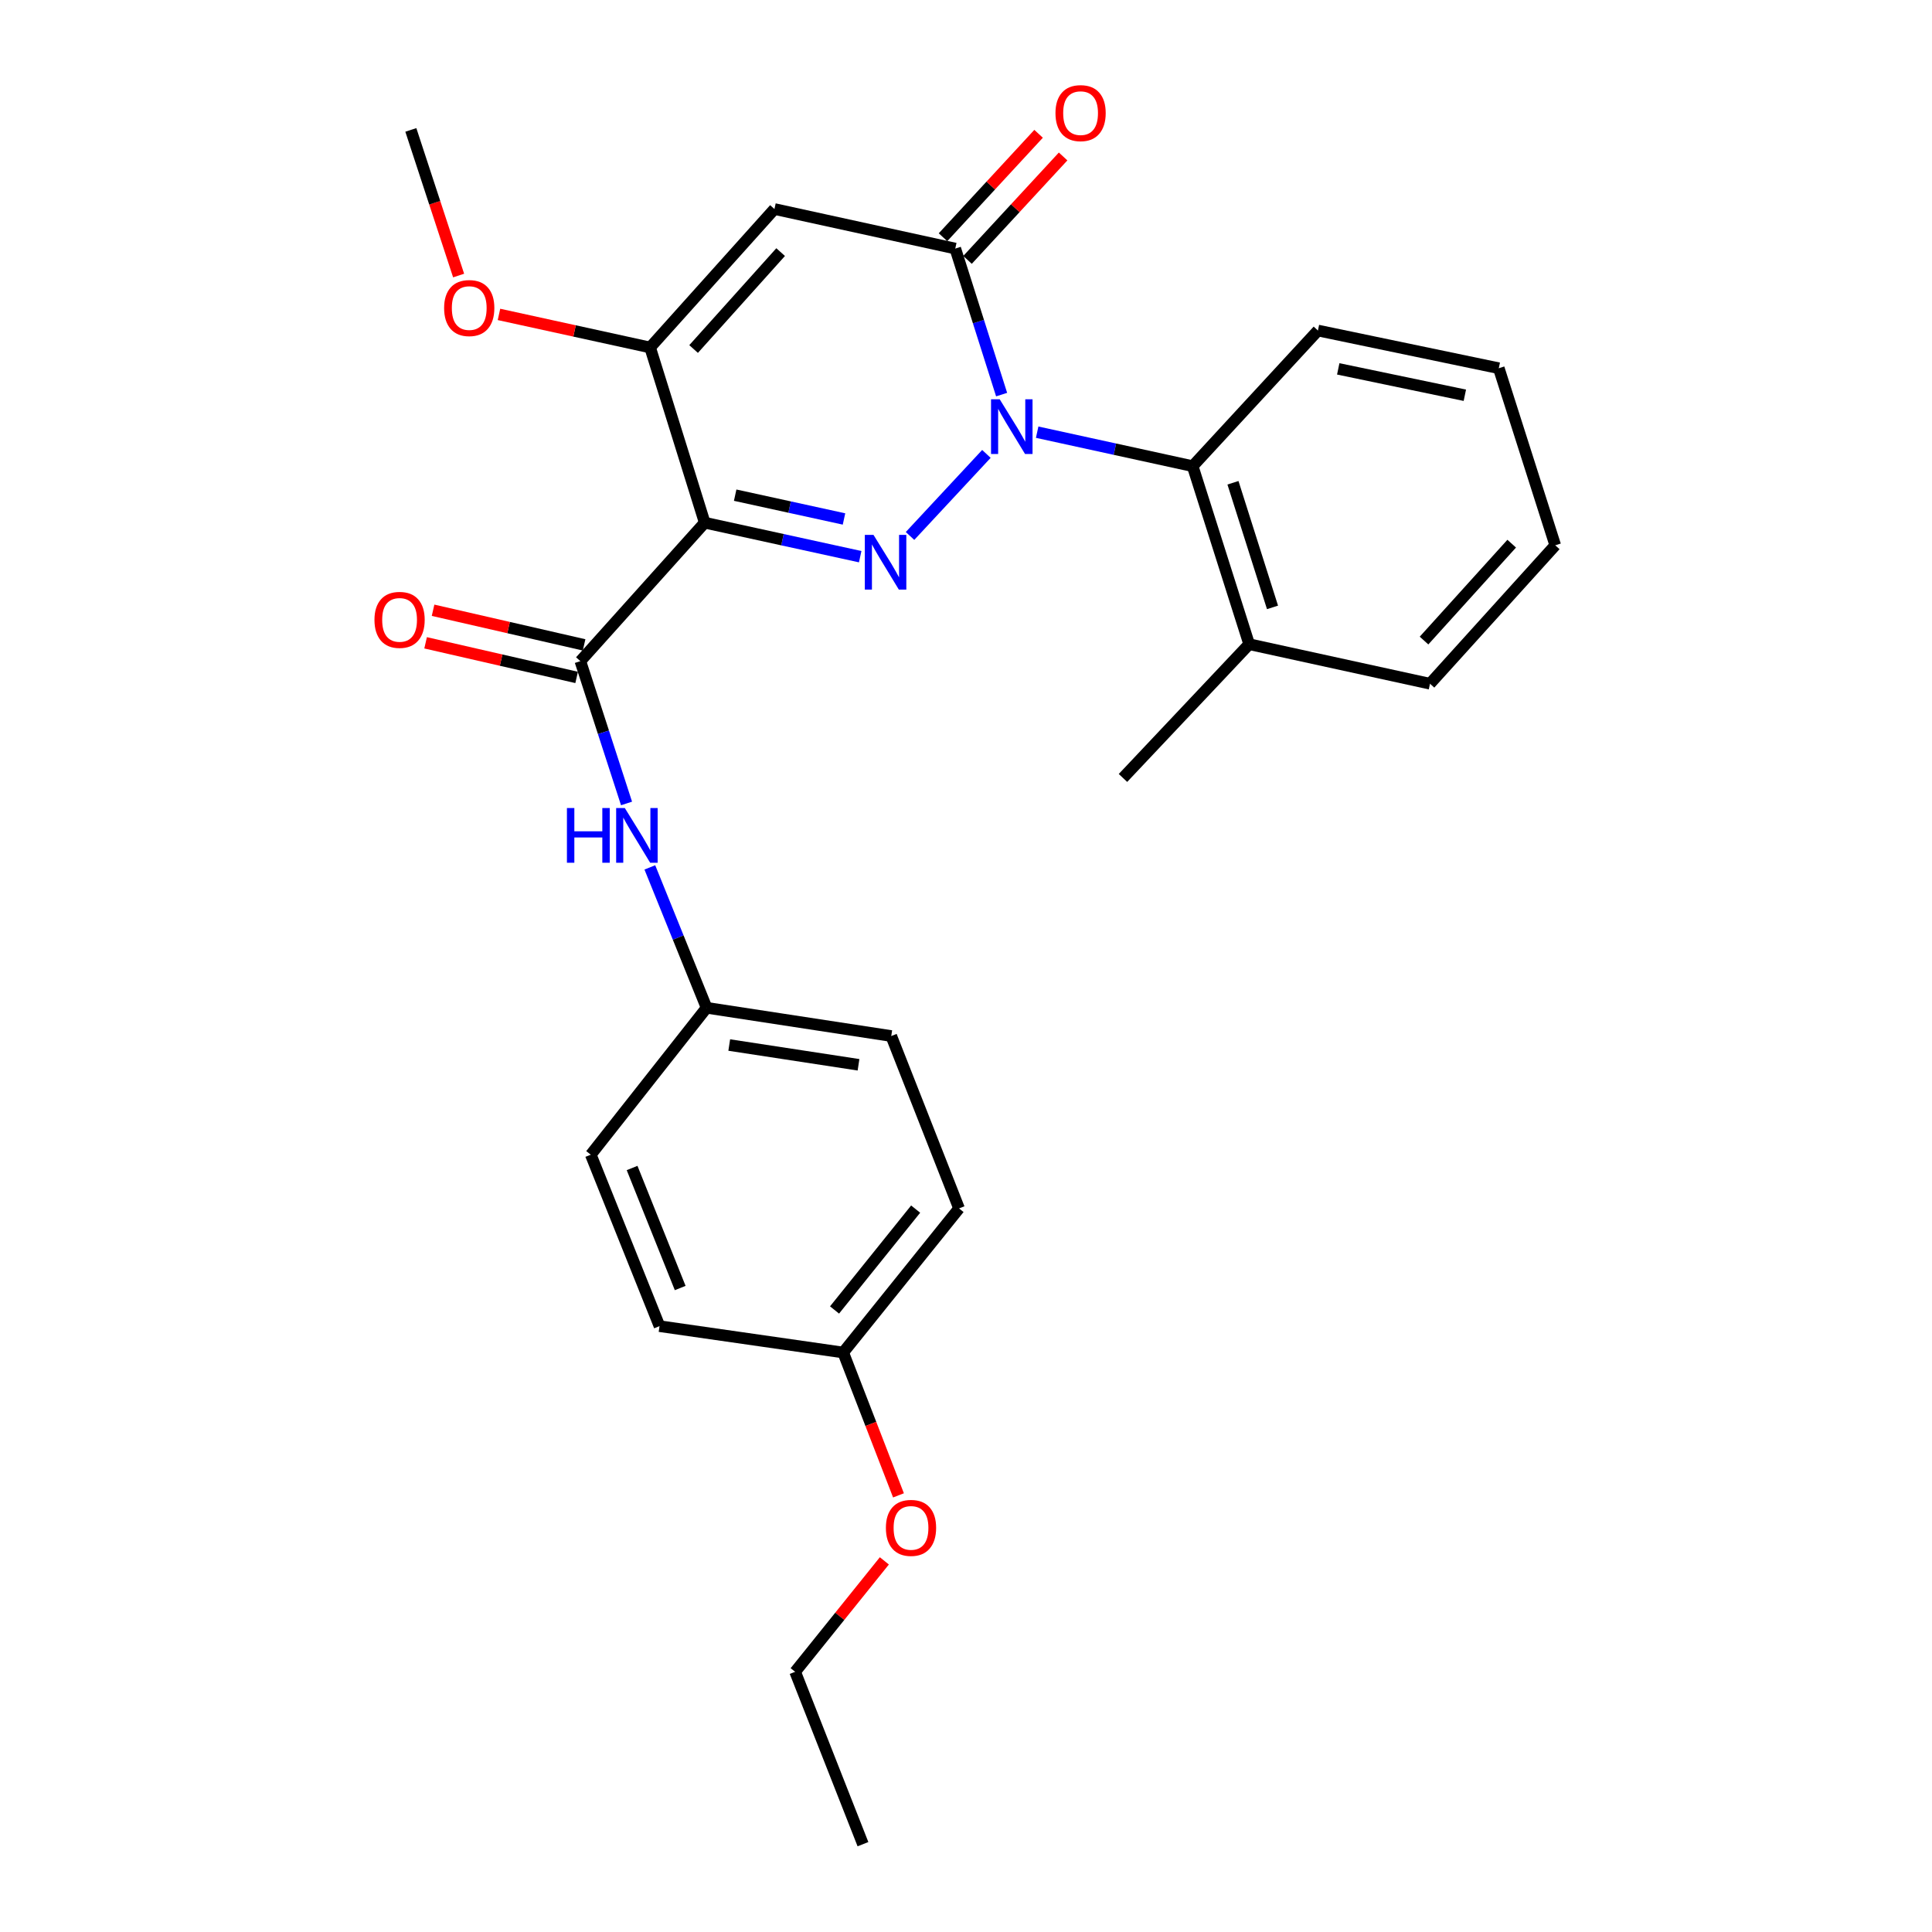 <?xml version='1.0' encoding='iso-8859-1'?>
<svg version='1.1' baseProfile='full'
              xmlns='http://www.w3.org/2000/svg'
                      xmlns:rdkit='http://www.rdkit.org/xml'
                      xmlns:xlink='http://www.w3.org/1999/xlink'
                  xml:space='preserve'
width='1000px' height='1000px' viewBox='0 0 1000 1000'>
<!-- END OF HEADER -->
<rect style='opacity:1.0;fill:#FFFFFF;stroke:none' width='1000' height='1000' x='0' y='0'> </rect>
<path class='bond-0' d='M 510.562,234.94 L 471.028,277.414' style='fill:none;fill-rule:evenodd;stroke:#0000FF;stroke-width:6px;stroke-linecap:butt;stroke-linejoin:miter;stroke-opacity:1' />
<path class='bond-2' d='M 518.437,204.248 L 506.441,166.451' style='fill:none;fill-rule:evenodd;stroke:#0000FF;stroke-width:6px;stroke-linecap:butt;stroke-linejoin:miter;stroke-opacity:1' />
<path class='bond-2' d='M 506.441,166.451 L 494.444,128.655' style='fill:none;fill-rule:evenodd;stroke:#000000;stroke-width:6px;stroke-linecap:butt;stroke-linejoin:miter;stroke-opacity:1' />
<path class='bond-6' d='M 536.835,223.696 L 577.077,232.491' style='fill:none;fill-rule:evenodd;stroke:#0000FF;stroke-width:6px;stroke-linecap:butt;stroke-linejoin:miter;stroke-opacity:1' />
<path class='bond-6' d='M 577.077,232.491 L 617.32,241.286' style='fill:none;fill-rule:evenodd;stroke:#000000;stroke-width:6px;stroke-linecap:butt;stroke-linejoin:miter;stroke-opacity:1' />
<path class='bond-1' d='M 445.237,288.138 L 404.999,279.339' style='fill:none;fill-rule:evenodd;stroke:#0000FF;stroke-width:6px;stroke-linecap:butt;stroke-linejoin:miter;stroke-opacity:1' />
<path class='bond-1' d='M 404.999,279.339 L 364.761,270.54' style='fill:none;fill-rule:evenodd;stroke:#000000;stroke-width:6px;stroke-linecap:butt;stroke-linejoin:miter;stroke-opacity:1' />
<path class='bond-1' d='M 436.857,268.615 L 408.691,262.456' style='fill:none;fill-rule:evenodd;stroke:#0000FF;stroke-width:6px;stroke-linecap:butt;stroke-linejoin:miter;stroke-opacity:1' />
<path class='bond-1' d='M 408.691,262.456 L 380.525,256.297' style='fill:none;fill-rule:evenodd;stroke:#000000;stroke-width:6px;stroke-linecap:butt;stroke-linejoin:miter;stroke-opacity:1' />
<path class='bond-5' d='M 364.761,270.54 L 300.395,342.213' style='fill:none;fill-rule:evenodd;stroke:#000000;stroke-width:6px;stroke-linecap:butt;stroke-linejoin:miter;stroke-opacity:1' />
<path class='bond-27' d='M 364.761,270.54 L 336.496,179.857' style='fill:none;fill-rule:evenodd;stroke:#000000;stroke-width:6px;stroke-linecap:butt;stroke-linejoin:miter;stroke-opacity:1' />
<path class='bond-3' d='M 494.444,128.655 L 400.852,108.194' style='fill:none;fill-rule:evenodd;stroke:#000000;stroke-width:6px;stroke-linecap:butt;stroke-linejoin:miter;stroke-opacity:1' />
<path class='bond-8' d='M 500.79,134.519 L 525.528,107.753' style='fill:none;fill-rule:evenodd;stroke:#000000;stroke-width:6px;stroke-linecap:butt;stroke-linejoin:miter;stroke-opacity:1' />
<path class='bond-8' d='M 525.528,107.753 L 550.266,80.986' style='fill:none;fill-rule:evenodd;stroke:#FF0000;stroke-width:6px;stroke-linecap:butt;stroke-linejoin:miter;stroke-opacity:1' />
<path class='bond-8' d='M 488.098,122.79 L 512.836,96.023' style='fill:none;fill-rule:evenodd;stroke:#000000;stroke-width:6px;stroke-linecap:butt;stroke-linejoin:miter;stroke-opacity:1' />
<path class='bond-8' d='M 512.836,96.023 L 537.574,69.256' style='fill:none;fill-rule:evenodd;stroke:#FF0000;stroke-width:6px;stroke-linecap:butt;stroke-linejoin:miter;stroke-opacity:1' />
<path class='bond-4' d='M 400.852,108.194 L 336.496,179.857' style='fill:none;fill-rule:evenodd;stroke:#000000;stroke-width:6px;stroke-linecap:butt;stroke-linejoin:miter;stroke-opacity:1' />
<path class='bond-4' d='M 404.057,130.491 L 359.007,180.655' style='fill:none;fill-rule:evenodd;stroke:#000000;stroke-width:6px;stroke-linecap:butt;stroke-linejoin:miter;stroke-opacity:1' />
<path class='bond-12' d='M 336.496,179.857 L 297.383,171.298' style='fill:none;fill-rule:evenodd;stroke:#000000;stroke-width:6px;stroke-linecap:butt;stroke-linejoin:miter;stroke-opacity:1' />
<path class='bond-12' d='M 297.383,171.298 L 258.271,162.738' style='fill:none;fill-rule:evenodd;stroke:#FF0000;stroke-width:6px;stroke-linecap:butt;stroke-linejoin:miter;stroke-opacity:1' />
<path class='bond-7' d='M 300.395,342.213 L 312.345,379.04' style='fill:none;fill-rule:evenodd;stroke:#000000;stroke-width:6px;stroke-linecap:butt;stroke-linejoin:miter;stroke-opacity:1' />
<path class='bond-7' d='M 312.345,379.04 L 324.296,415.866' style='fill:none;fill-rule:evenodd;stroke:#0000FF;stroke-width:6px;stroke-linecap:butt;stroke-linejoin:miter;stroke-opacity:1' />
<path class='bond-9' d='M 302.326,333.79 L 263.24,324.831' style='fill:none;fill-rule:evenodd;stroke:#000000;stroke-width:6px;stroke-linecap:butt;stroke-linejoin:miter;stroke-opacity:1' />
<path class='bond-9' d='M 263.24,324.831 L 224.153,315.871' style='fill:none;fill-rule:evenodd;stroke:#FF0000;stroke-width:6px;stroke-linecap:butt;stroke-linejoin:miter;stroke-opacity:1' />
<path class='bond-9' d='M 298.465,350.635 L 259.378,341.676' style='fill:none;fill-rule:evenodd;stroke:#000000;stroke-width:6px;stroke-linecap:butt;stroke-linejoin:miter;stroke-opacity:1' />
<path class='bond-9' d='M 259.378,341.676 L 220.292,332.717' style='fill:none;fill-rule:evenodd;stroke:#FF0000;stroke-width:6px;stroke-linecap:butt;stroke-linejoin:miter;stroke-opacity:1' />
<path class='bond-10' d='M 617.32,241.286 L 646.565,333.437' style='fill:none;fill-rule:evenodd;stroke:#000000;stroke-width:6px;stroke-linecap:butt;stroke-linejoin:miter;stroke-opacity:1' />
<path class='bond-10' d='M 638.179,249.881 L 658.65,314.387' style='fill:none;fill-rule:evenodd;stroke:#000000;stroke-width:6px;stroke-linecap:butt;stroke-linejoin:miter;stroke-opacity:1' />
<path class='bond-18' d='M 617.32,241.286 L 682.156,171.082' style='fill:none;fill-rule:evenodd;stroke:#000000;stroke-width:6px;stroke-linecap:butt;stroke-linejoin:miter;stroke-opacity:1' />
<path class='bond-11' d='M 336.356,448.963 L 351.044,485.296' style='fill:none;fill-rule:evenodd;stroke:#0000FF;stroke-width:6px;stroke-linecap:butt;stroke-linejoin:miter;stroke-opacity:1' />
<path class='bond-11' d='M 351.044,485.296 L 365.731,521.63' style='fill:none;fill-rule:evenodd;stroke:#000000;stroke-width:6px;stroke-linecap:butt;stroke-linejoin:miter;stroke-opacity:1' />
<path class='bond-20' d='M 646.565,333.437 L 581.248,402.662' style='fill:none;fill-rule:evenodd;stroke:#000000;stroke-width:6px;stroke-linecap:butt;stroke-linejoin:miter;stroke-opacity:1' />
<path class='bond-21' d='M 646.565,333.437 L 740.166,353.897' style='fill:none;fill-rule:evenodd;stroke:#000000;stroke-width:6px;stroke-linecap:butt;stroke-linejoin:miter;stroke-opacity:1' />
<path class='bond-14' d='M 365.731,521.63 L 305.791,597.671' style='fill:none;fill-rule:evenodd;stroke:#000000;stroke-width:6px;stroke-linecap:butt;stroke-linejoin:miter;stroke-opacity:1' />
<path class='bond-15' d='M 365.731,521.63 L 461.311,536.243' style='fill:none;fill-rule:evenodd;stroke:#000000;stroke-width:6px;stroke-linecap:butt;stroke-linejoin:miter;stroke-opacity:1' />
<path class='bond-15' d='M 377.456,540.905 L 444.362,551.134' style='fill:none;fill-rule:evenodd;stroke:#000000;stroke-width:6px;stroke-linecap:butt;stroke-linejoin:miter;stroke-opacity:1' />
<path class='bond-22' d='M 237.381,142.625 L 225.016,104.935' style='fill:none;fill-rule:evenodd;stroke:#FF0000;stroke-width:6px;stroke-linecap:butt;stroke-linejoin:miter;stroke-opacity:1' />
<path class='bond-22' d='M 225.016,104.935 L 212.65,67.246' style='fill:none;fill-rule:evenodd;stroke:#000000;stroke-width:6px;stroke-linecap:butt;stroke-linejoin:miter;stroke-opacity:1' />
<path class='bond-13' d='M 436.434,700.057 L 496.403,625.476' style='fill:none;fill-rule:evenodd;stroke:#000000;stroke-width:6px;stroke-linecap:butt;stroke-linejoin:miter;stroke-opacity:1' />
<path class='bond-13' d='M 431.961,678.041 L 473.939,625.833' style='fill:none;fill-rule:evenodd;stroke:#000000;stroke-width:6px;stroke-linecap:butt;stroke-linejoin:miter;stroke-opacity:1' />
<path class='bond-19' d='M 436.434,700.057 L 450.743,737.028' style='fill:none;fill-rule:evenodd;stroke:#000000;stroke-width:6px;stroke-linecap:butt;stroke-linejoin:miter;stroke-opacity:1' />
<path class='bond-19' d='M 450.743,737.028 L 465.052,773.999' style='fill:none;fill-rule:evenodd;stroke:#FF0000;stroke-width:6px;stroke-linecap:butt;stroke-linejoin:miter;stroke-opacity:1' />
<path class='bond-29' d='M 436.434,700.057 L 341.363,686.414' style='fill:none;fill-rule:evenodd;stroke:#000000;stroke-width:6px;stroke-linecap:butt;stroke-linejoin:miter;stroke-opacity:1' />
<path class='bond-16' d='M 305.791,597.671 L 341.363,686.414' style='fill:none;fill-rule:evenodd;stroke:#000000;stroke-width:6px;stroke-linecap:butt;stroke-linejoin:miter;stroke-opacity:1' />
<path class='bond-16' d='M 327.168,604.552 L 352.069,666.673' style='fill:none;fill-rule:evenodd;stroke:#000000;stroke-width:6px;stroke-linecap:butt;stroke-linejoin:miter;stroke-opacity:1' />
<path class='bond-17' d='M 461.311,536.243 L 496.403,625.476' style='fill:none;fill-rule:evenodd;stroke:#000000;stroke-width:6px;stroke-linecap:butt;stroke-linejoin:miter;stroke-opacity:1' />
<path class='bond-24' d='M 682.156,171.082 L 775.767,190.592' style='fill:none;fill-rule:evenodd;stroke:#000000;stroke-width:6px;stroke-linecap:butt;stroke-linejoin:miter;stroke-opacity:1' />
<path class='bond-24' d='M 692.672,190.927 L 758.2,204.584' style='fill:none;fill-rule:evenodd;stroke:#000000;stroke-width:6px;stroke-linecap:butt;stroke-linejoin:miter;stroke-opacity:1' />
<path class='bond-23' d='M 457.742,807.902 L 434.655,836.612' style='fill:none;fill-rule:evenodd;stroke:#FF0000;stroke-width:6px;stroke-linecap:butt;stroke-linejoin:miter;stroke-opacity:1' />
<path class='bond-23' d='M 434.655,836.612 L 411.567,865.322' style='fill:none;fill-rule:evenodd;stroke:#000000;stroke-width:6px;stroke-linecap:butt;stroke-linejoin:miter;stroke-opacity:1' />
<path class='bond-28' d='M 740.166,353.897 L 804.993,282.244' style='fill:none;fill-rule:evenodd;stroke:#000000;stroke-width:6px;stroke-linecap:butt;stroke-linejoin:miter;stroke-opacity:1' />
<path class='bond-28' d='M 737.075,331.555 L 782.454,281.398' style='fill:none;fill-rule:evenodd;stroke:#000000;stroke-width:6px;stroke-linecap:butt;stroke-linejoin:miter;stroke-opacity:1' />
<path class='bond-25' d='M 411.567,865.322 L 446.669,954.545' style='fill:none;fill-rule:evenodd;stroke:#000000;stroke-width:6px;stroke-linecap:butt;stroke-linejoin:miter;stroke-opacity:1' />
<path class='bond-26' d='M 775.767,190.592 L 804.993,282.244' style='fill:none;fill-rule:evenodd;stroke:#000000;stroke-width:6px;stroke-linecap:butt;stroke-linejoin:miter;stroke-opacity:1' />
<path  class='atom-0' d='M 517.439 206.666
L 526.719 221.666
Q 527.639 223.146, 529.119 225.826
Q 530.599 228.506, 530.679 228.666
L 530.679 206.666
L 534.439 206.666
L 534.439 234.986
L 530.559 234.986
L 520.599 218.586
Q 519.439 216.666, 518.199 214.466
Q 516.999 212.266, 516.639 211.586
L 516.639 234.986
L 512.959 234.986
L 512.959 206.666
L 517.439 206.666
' fill='#0000FF'/>
<path  class='atom-1' d='M 452.113 276.85
L 461.393 291.85
Q 462.313 293.33, 463.793 296.01
Q 465.273 298.69, 465.353 298.85
L 465.353 276.85
L 469.113 276.85
L 469.113 305.17
L 465.233 305.17
L 455.273 288.77
Q 454.113 286.85, 452.873 284.65
Q 451.673 282.45, 451.313 281.77
L 451.313 305.17
L 447.633 305.17
L 447.633 276.85
L 452.113 276.85
' fill='#0000FF'/>
<path  class='atom-8' d='M 293.44 418.236
L 297.28 418.236
L 297.28 430.276
L 311.76 430.276
L 311.76 418.236
L 315.6 418.236
L 315.6 446.556
L 311.76 446.556
L 311.76 433.476
L 297.28 433.476
L 297.28 446.556
L 293.44 446.556
L 293.44 418.236
' fill='#0000FF'/>
<path  class='atom-8' d='M 323.4 418.236
L 332.68 433.236
Q 333.6 434.716, 335.08 437.396
Q 336.56 440.076, 336.64 440.236
L 336.64 418.236
L 340.4 418.236
L 340.4 446.556
L 336.52 446.556
L 326.56 430.156
Q 325.4 428.236, 324.16 426.036
Q 322.96 423.836, 322.6 423.156
L 322.6 446.556
L 318.92 446.556
L 318.92 418.236
L 323.4 418.236
' fill='#0000FF'/>
<path  class='atom-9' d='M 546.309 58.55
Q 546.309 51.75, 549.669 47.95
Q 553.029 44.15, 559.309 44.15
Q 565.589 44.15, 568.949 47.95
Q 572.309 51.75, 572.309 58.55
Q 572.309 65.43, 568.909 69.35
Q 565.509 73.23, 559.309 73.23
Q 553.069 73.23, 549.669 69.35
Q 546.309 65.47, 546.309 58.55
M 559.309 70.03
Q 563.629 70.03, 565.949 67.15
Q 568.309 64.23, 568.309 58.55
Q 568.309 52.99, 565.949 50.19
Q 563.629 47.35, 559.309 47.35
Q 554.989 47.35, 552.629 50.15
Q 550.309 52.95, 550.309 58.55
Q 550.309 64.27, 552.629 67.15
Q 554.989 70.03, 559.309 70.03
' fill='#FF0000'/>
<path  class='atom-10' d='M 193.822 320.844
Q 193.822 314.044, 197.182 310.244
Q 200.542 306.444, 206.822 306.444
Q 213.102 306.444, 216.462 310.244
Q 219.822 314.044, 219.822 320.844
Q 219.822 327.724, 216.422 331.644
Q 213.022 335.524, 206.822 335.524
Q 200.582 335.524, 197.182 331.644
Q 193.822 327.764, 193.822 320.844
M 206.822 332.324
Q 211.142 332.324, 213.462 329.444
Q 215.822 326.524, 215.822 320.844
Q 215.822 315.284, 213.462 312.484
Q 211.142 309.644, 206.822 309.644
Q 202.502 309.644, 200.142 312.444
Q 197.822 315.244, 197.822 320.844
Q 197.822 326.564, 200.142 329.444
Q 202.502 332.324, 206.822 332.324
' fill='#FF0000'/>
<path  class='atom-13' d='M 229.875 159.449
Q 229.875 152.649, 233.235 148.849
Q 236.595 145.049, 242.875 145.049
Q 249.155 145.049, 252.515 148.849
Q 255.875 152.649, 255.875 159.449
Q 255.875 166.329, 252.475 170.249
Q 249.075 174.129, 242.875 174.129
Q 236.635 174.129, 233.235 170.249
Q 229.875 166.369, 229.875 159.449
M 242.875 170.929
Q 247.195 170.929, 249.515 168.049
Q 251.875 165.129, 251.875 159.449
Q 251.875 153.889, 249.515 151.089
Q 247.195 148.249, 242.875 148.249
Q 238.555 148.249, 236.195 151.049
Q 233.875 153.849, 233.875 159.449
Q 233.875 165.169, 236.195 168.049
Q 238.555 170.929, 242.875 170.929
' fill='#FF0000'/>
<path  class='atom-20' d='M 458.536 790.83
Q 458.536 784.03, 461.896 780.23
Q 465.256 776.43, 471.536 776.43
Q 477.816 776.43, 481.176 780.23
Q 484.536 784.03, 484.536 790.83
Q 484.536 797.71, 481.136 801.63
Q 477.736 805.51, 471.536 805.51
Q 465.296 805.51, 461.896 801.63
Q 458.536 797.75, 458.536 790.83
M 471.536 802.31
Q 475.856 802.31, 478.176 799.43
Q 480.536 796.51, 480.536 790.83
Q 480.536 785.27, 478.176 782.47
Q 475.856 779.63, 471.536 779.63
Q 467.216 779.63, 464.856 782.43
Q 462.536 785.23, 462.536 790.83
Q 462.536 796.55, 464.856 799.43
Q 467.216 802.31, 471.536 802.31
' fill='#FF0000'/>
</svg>
